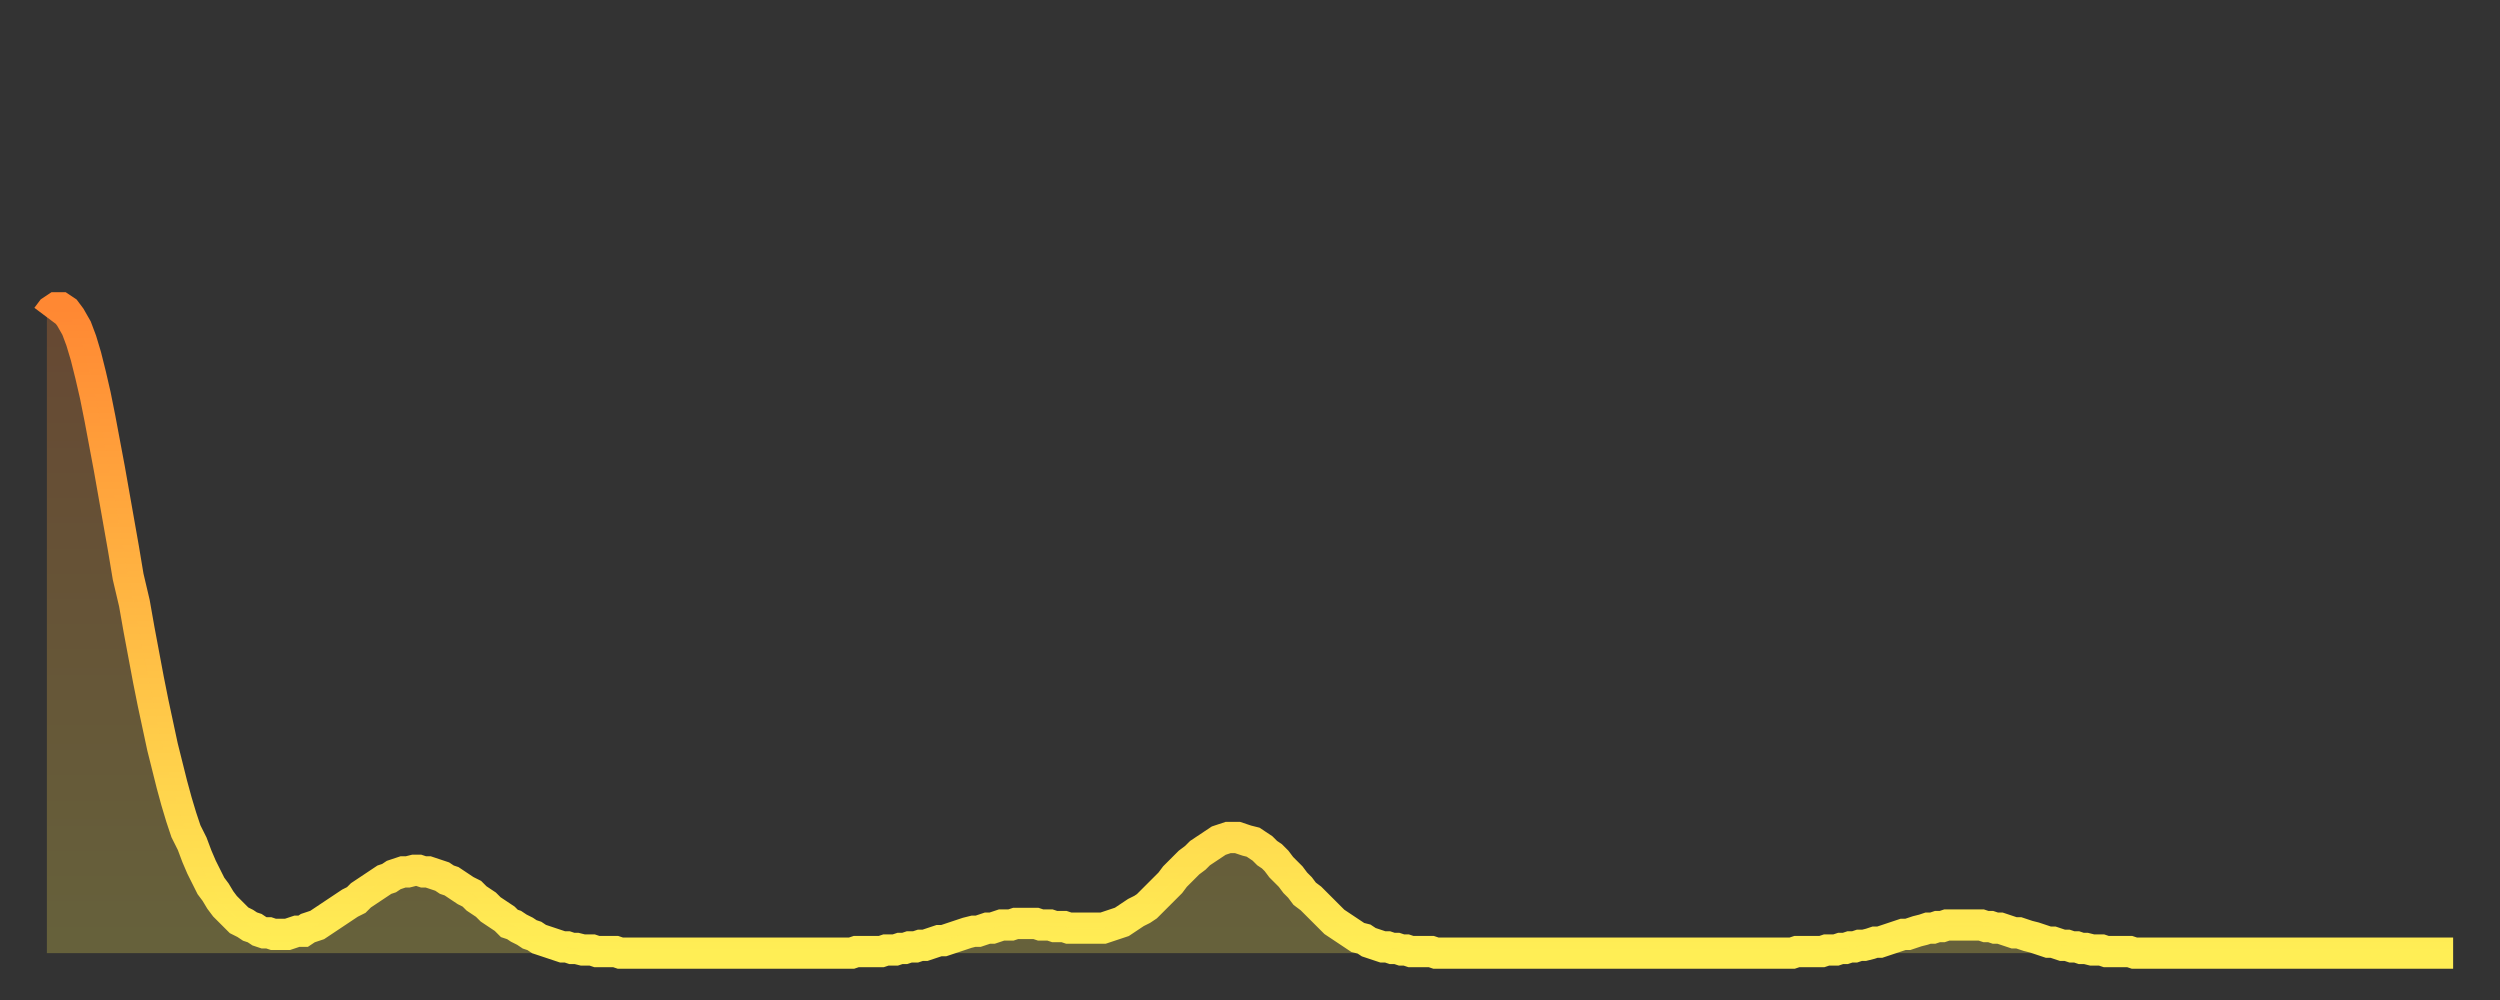 <?xml version="1.0" encoding="utf-8" ?>
<svg baseProfile="full" height="64" version="1.1" width="160" xmlns="http://www.w3.org/2000/svg" xmlns:ev="http://www.w3.org/2001/xml-events" xmlns:xlink="http://www.w3.org/1999/xlink"><rect width="100%" height="100%" fill="#333333" stroke="none"/><defs><linearGradient id="id85182" x1="0" x2="0" y1="0" y2="1"><stop offset="0%" stop-color="#ff8833" /><stop offset="50%" stop-color="#ffbb44" /><stop offset="100%" stop-color="#ffee55" /></linearGradient></defs><g transform="translate(3,3)"><g><path d="M 0.0 17.3 0.3 16.9 0.6 16.7 0.9 16.7 1.2 16.9 1.5 17.3 1.9 18.0 2.2 18.8 2.5 19.8 2.8 21.0 3.1 22.3 3.4 23.8 3.7 25.4 4.0 27.0 4.3 28.7 4.6 30.4 4.9 32.1 5.2 33.9 5.6 35.6 5.9 37.3 6.2 38.9 6.5 40.5 6.8 42.0 7.1 43.4 7.4 44.8 7.7 46.0 8.0 47.2 8.3 48.3 8.6 49.3 8.9 50.2 9.3 51.0 9.6 51.8 9.9 52.5 10.2 53.1 10.5 53.7 10.8 54.1 11.1 54.6 11.4 55.0 11.7 55.3 12.0 55.6 12.3 55.9 12.7 56.1 13.0 56.3 13.3 56.4 13.6 56.6 13.9 56.7 14.2 56.7 14.5 56.8 14.8 56.8 15.1 56.8 15.4 56.8 15.7 56.7 16.0 56.6 16.4 56.6 16.7 56.4 17.0 56.3 17.3 56.2 17.6 56.0 17.9 55.8 18.2 55.6 18.5 55.4 18.8 55.2 19.1 55.0 19.4 54.8 19.8 54.6 20.1 54.3 20.4 54.1 20.7 53.9 21.0 53.7 21.3 53.5 21.6 53.3 21.9 53.2 22.2 53.0 22.5 52.9 22.8 52.8 23.1 52.8 23.5 52.7 23.8 52.7 24.1 52.8 24.4 52.8 24.7 52.9 25.0 53.0 25.3 53.1 25.6 53.3 25.9 53.4 26.2 53.6 26.5 53.8 26.8 54.0 27.2 54.2 27.5 54.5 27.8 54.7 28.1 54.9 28.4 55.2 28.7 55.4 29.0 55.6 29.3 55.8 29.6 56.1 29.9 56.2 30.2 56.4 30.6 56.6 30.9 56.8 31.2 56.9 31.5 57.1 31.8 57.2 32.1 57.3 32.4 57.4 32.7 57.5 33.0 57.6 33.3 57.6 33.6 57.7 33.9 57.7 34.3 57.8 34.6 57.8 34.9 57.8 35.2 57.9 35.5 57.9 35.8 57.9 36.1 57.9 36.4 57.9 36.7 58.0 37.0 58.0 37.3 58.0 37.7 58.0 38.0 58.0 38.3 58.0 38.6 58.0 38.9 58.0 39.2 58.0 39.5 58.0 39.8 58.0 40.1 58.0 40.4 58.0 40.7 58.0 41.0 58.0 41.4 58.0 41.7 58.0 42.0 58.0 42.3 58.0 42.6 58.0 42.9 58.0 43.2 58.0 43.5 58.0 43.8 58.0 44.1 58.0 44.4 58.0 44.7 58.0 45.1 58.0 45.4 58.0 45.7 58.0 46.0 58.0 46.3 58.0 46.6 58.0 46.9 58.0 47.2 58.0 47.5 58.0 47.8 58.0 48.1 58.0 48.5 58.0 48.8 58.0 49.1 58.0 49.4 58.0 49.7 58.0 50.0 58.0 50.3 58.0 50.6 58.0 50.9 58.0 51.2 58.0 51.5 58.0 51.8 57.9 52.2 57.9 52.5 57.9 52.8 57.9 53.1 57.9 53.4 57.9 53.7 57.8 54.0 57.8 54.3 57.8 54.6 57.7 54.9 57.7 55.2 57.6 55.6 57.6 55.9 57.5 56.2 57.5 56.5 57.4 56.8 57.3 57.1 57.2 57.4 57.2 57.7 57.1 58.0 57.0 58.3 56.9 58.6 56.8 58.9 56.7 59.3 56.6 59.6 56.6 59.9 56.5 60.2 56.4 60.5 56.4 60.8 56.3 61.1 56.2 61.4 56.2 61.7 56.2 62.0 56.1 62.3 56.1 62.6 56.1 63.0 56.1 63.3 56.1 63.6 56.2 63.9 56.2 64.2 56.2 64.5 56.3 64.8 56.3 65.1 56.3 65.4 56.4 65.7 56.4 66.0 56.4 66.4 56.4 66.7 56.4 67.0 56.4 67.3 56.4 67.6 56.4 67.9 56.3 68.2 56.2 68.5 56.1 68.8 56.0 69.1 55.8 69.4 55.6 69.7 55.4 70.1 55.2 70.4 55.0 70.7 54.7 71.0 54.4 71.3 54.1 71.6 53.8 71.9 53.5 72.2 53.1 72.5 52.8 72.8 52.5 73.1 52.2 73.5 51.9 73.8 51.6 74.1 51.4 74.4 51.2 74.7 51.0 75.0 50.8 75.3 50.7 75.6 50.6 75.9 50.6 76.2 50.6 76.5 50.7 76.8 50.8 77.2 50.9 77.5 51.1 77.8 51.3 78.1 51.6 78.4 51.8 78.7 52.1 79.0 52.5 79.3 52.8 79.6 53.1 79.9 53.5 80.2 53.8 80.5 54.2 80.9 54.5 81.2 54.8 81.5 55.1 81.8 55.4 82.1 55.7 82.4 56.0 82.7 56.2 83.0 56.4 83.3 56.6 83.6 56.8 83.9 57.0 84.3 57.1 84.6 57.3 84.9 57.4 85.2 57.5 85.5 57.6 85.8 57.6 86.1 57.7 86.4 57.7 86.7 57.8 87.0 57.8 87.3 57.9 87.6 57.9 88.0 57.9 88.3 57.9 88.6 57.9 88.9 58.0 89.2 58.0 89.5 58.0 89.8 58.0 90.1 58.0 90.4 58.0 90.7 58.0 91.0 58.0 91.4 58.0 91.7 58.0 92.0 58.0 92.3 58.0 92.6 58.0 92.9 58.0 93.2 58.0 93.5 58.0 93.8 58.0 94.1 58.0 94.4 58.0 94.7 58.0 95.1 58.0 95.4 58.0 95.7 58.0 96.0 58.0 96.3 58.0 96.6 58.0 96.9 58.0 97.2 58.0 97.5 58.0 97.8 58.0 98.1 58.0 98.4 58.0 98.8 58.0 99.1 58.0 99.4 58.0 99.7 58.0 100.0 58.0 100.3 58.0 100.6 58.0 100.9 58.0 101.2 58.0 101.5 58.0 101.8 58.0 102.2 58.0 102.5 58.0 102.8 58.0 103.1 58.0 103.4 58.0 103.7 58.0 104.0 58.0 104.3 58.0 104.6 58.0 104.9 58.0 105.2 58.0 105.5 58.0 105.9 58.0 106.2 58.0 106.5 58.0 106.8 58.0 107.1 58.0 107.4 58.0 107.7 58.0 108.0 58.0 108.3 58.0 108.6 58.0 108.9 58.0 109.3 58.0 109.6 58.0 109.9 58.0 110.2 58.0 110.5 58.0 110.8 58.0 111.1 58.0 111.4 58.0 111.7 58.0 112.0 57.9 112.3 57.9 112.6 57.9 113.0 57.9 113.3 57.9 113.6 57.9 113.9 57.8 114.2 57.8 114.5 57.8 114.8 57.7 115.1 57.7 115.4 57.6 115.7 57.6 116.0 57.5 116.3 57.5 116.7 57.4 117.0 57.3 117.3 57.3 117.6 57.2 117.9 57.1 118.2 57.0 118.5 56.9 118.8 56.8 119.1 56.8 119.4 56.7 119.7 56.6 120.1 56.5 120.4 56.4 120.7 56.4 121.0 56.3 121.3 56.3 121.6 56.2 121.9 56.2 122.2 56.2 122.5 56.2 122.8 56.2 123.1 56.2 123.4 56.2 123.8 56.2 124.1 56.3 124.4 56.3 124.7 56.4 125.0 56.4 125.3 56.5 125.6 56.6 125.9 56.7 126.2 56.7 126.5 56.8 126.8 56.9 127.2 57.0 127.5 57.1 127.8 57.2 128.1 57.3 128.4 57.3 128.7 57.4 129.0 57.5 129.3 57.5 129.6 57.6 129.9 57.6 130.2 57.7 130.5 57.7 130.9 57.8 131.2 57.8 131.5 57.8 131.8 57.9 132.1 57.9 132.4 57.9 132.7 57.9 133.0 57.9 133.3 57.9 133.6 58.0 133.9 58.0 134.2 58.0 134.6 58.0 134.9 58.0 135.2 58.0 135.5 58.0 135.8 58.0 136.1 58.0 136.4 58.0 136.7 58.0 137.0 58.0 137.3 58.0 137.6 58.0 138.0 58.0 138.3 58.0 138.6 58.0 138.9 58.0 139.2 58.0 139.5 58.0 139.8 58.0 140.1 58.0 140.4 58.0 140.7 58.0 141.0 58.0 141.3 58.0 141.7 58.0 142.0 58.0 142.3 58.0 142.6 58.0 142.9 58.0 143.2 58.0 143.5 58.0 143.8 58.0 144.1 58.0 144.4 58.0 144.7 58.0 145.1 58.0 145.4 58.0 145.7 58.0 146.0 58.0 146.3 58.0 146.6 58.0 146.9 58.0 147.2 58.0 147.5 58.0 147.8 58.0 148.1 58.0 148.4 58.0 148.8 58.0 149.1 58.0 149.4 58.0 149.7 58.0 150.0 58.0 150.3 58.0 150.6 58.0 150.9 58.0 151.2 58.0 151.5 58.0 151.8 58.0 152.1 58.0 152.5 58.0 152.8 58.0 153.1 58.0 153.4 58.0 153.7 58.0 154.0 58.0" fill="none" id="graph-curve" opacity="1" stroke="url(#id85182)" stroke-width="2" /><path d="M 0 58 L 0.0 17.3 0.3 16.9 0.6 16.7 0.9 16.7 1.2 16.9 1.5 17.3 1.9 18.0 2.2 18.8 2.5 19.8 2.8 21.0 3.1 22.3 3.4 23.8 3.7 25.4 4.0 27.0 4.3 28.7 4.6 30.4 4.9 32.1 5.2 33.9 5.6 35.6 5.9 37.3 6.2 38.9 6.5 40.5 6.8 42.0 7.1 43.4 7.4 44.8 7.7 46.0 8.0 47.2 8.3 48.3 8.6 49.3 8.9 50.2 9.3 51.0 9.6 51.8 9.9 52.5 10.2 53.1 10.5 53.7 10.8 54.1 11.1 54.6 11.4 55.0 11.7 55.3 12.0 55.6 12.3 55.9 12.7 56.1 13.0 56.3 13.3 56.4 13.6 56.6 13.9 56.7 14.2 56.7 14.5 56.8 14.8 56.8 15.1 56.8 15.4 56.8 15.7 56.7 16.0 56.6 16.4 56.6 16.7 56.4 17.0 56.3 17.3 56.2 17.6 56.0 17.9 55.8 18.2 55.6 18.5 55.4 18.8 55.2 19.1 55.0 19.4 54.8 19.8 54.6 20.1 54.3 20.4 54.1 20.7 53.9 21.0 53.7 21.3 53.5 21.6 53.3 21.9 53.2 22.2 53.0 22.5 52.9 22.8 52.8 23.1 52.8 23.5 52.7 23.8 52.7 24.1 52.8 24.4 52.8 24.7 52.9 25.0 53.0 25.3 53.1 25.6 53.3 25.9 53.4 26.2 53.6 26.5 53.8 26.8 54.0 27.2 54.2 27.5 54.5 27.8 54.7 28.1 54.9 28.4 55.2 28.7 55.4 29.0 55.6 29.3 55.8 29.6 56.1 29.9 56.2 30.2 56.4 30.6 56.6 30.9 56.8 31.2 56.9 31.5 57.1 31.8 57.2 32.1 57.3 32.4 57.4 32.7 57.5 33.0 57.6 33.3 57.6 33.6 57.7 33.9 57.7 34.3 57.8 34.6 57.8 34.9 57.8 35.2 57.9 35.5 57.9 35.8 57.9 36.1 57.9 36.4 57.9 36.7 58.0 37.0 58.0 37.3 58.0 37.7 58.0 38.0 58.0 38.3 58.0 38.6 58.0 38.9 58.0 39.2 58.0 39.5 58.0 39.8 58.0 40.1 58.0 40.4 58.0 40.7 58.0 41.0 58.0 41.4 58.0 41.7 58.0 42.0 58.0 42.3 58.0 42.6 58.0 42.9 58.0 43.2 58.0 43.5 58.0 43.8 58.0 44.1 58.0 44.4 58.0 44.7 58.0 45.1 58.0 45.4 58.0 45.7 58.0 46.0 58.0 46.3 58.0 46.6 58.0 46.9 58.0 47.2 58.0 47.5 58.0 47.8 58.0 48.1 58.0 48.5 58.0 48.8 58.0 49.1 58.0 49.4 58.0 49.7 58.0 50.0 58.0 50.3 58.0 50.6 58.0 50.9 58.0 51.2 58.0 51.5 58.0 51.8 57.9 52.2 57.9 52.5 57.9 52.8 57.9 53.1 57.9 53.4 57.9 53.7 57.8 54.0 57.8 54.3 57.8 54.6 57.7 54.9 57.7 55.2 57.6 55.6 57.6 55.9 57.5 56.2 57.5 56.5 57.4 56.8 57.3 57.1 57.2 57.4 57.2 57.7 57.1 58.0 57.0 58.3 56.9 58.6 56.8 58.9 56.7 59.3 56.6 59.6 56.6 59.9 56.5 60.2 56.4 60.5 56.4 60.8 56.3 61.1 56.2 61.4 56.2 61.7 56.2 62.0 56.1 62.3 56.1 62.6 56.1 63.0 56.1 63.3 56.1 63.6 56.2 63.9 56.2 64.2 56.2 64.5 56.3 64.8 56.3 65.1 56.3 65.4 56.4 65.7 56.4 66.0 56.4 66.4 56.4 66.7 56.4 67.0 56.4 67.3 56.4 67.6 56.4 67.9 56.3 68.2 56.2 68.5 56.1 68.8 56.0 69.1 55.8 69.4 55.6 69.7 55.4 70.1 55.2 70.4 55.0 70.7 54.7 71.0 54.4 71.3 54.1 71.6 53.8 71.9 53.5 72.2 53.1 72.5 52.8 72.8 52.5 73.1 52.2 73.5 51.9 73.8 51.6 74.1 51.4 74.4 51.2 74.7 51.0 75.0 50.8 75.3 50.7 75.6 50.6 75.9 50.6 76.2 50.6 76.5 50.7 76.8 50.8 77.2 50.9 77.5 51.1 77.8 51.3 78.1 51.6 78.4 51.8 78.7 52.1 79.0 52.5 79.3 52.8 79.6 53.1 79.9 53.5 80.2 53.8 80.5 54.2 80.9 54.5 81.2 54.8 81.5 55.1 81.8 55.4 82.1 55.7 82.4 56.0 82.7 56.2 83.0 56.4 83.3 56.6 83.6 56.8 83.9 57.0 84.3 57.1 84.6 57.3 84.9 57.4 85.2 57.5 85.5 57.6 85.8 57.6 86.1 57.7 86.4 57.7 86.7 57.8 87.0 57.8 87.3 57.9 87.6 57.9 88.0 57.9 88.3 57.9 88.6 57.9 88.9 58.0 89.2 58.0 89.5 58.0 89.8 58.0 90.1 58.0 90.4 58.0 90.7 58.0 91.0 58.0 91.4 58.0 91.7 58.0 92.0 58.0 92.3 58.0 92.6 58.0 92.9 58.0 93.2 58.0 93.5 58.0 93.8 58.0 94.1 58.0 94.4 58.0 94.7 58.0 95.1 58.0 95.4 58.0 95.7 58.0 96.0 58.0 96.3 58.0 96.6 58.0 96.9 58.0 97.2 58.0 97.5 58.0 97.8 58.0 98.1 58.0 98.4 58.0 98.8 58.0 99.1 58.0 99.4 58.0 99.7 58.0 100.0 58.0 100.3 58.0 100.6 58.0 100.9 58.0 101.2 58.0 101.5 58.0 101.8 58.0 102.2 58.0 102.5 58.0 102.8 58.0 103.1 58.0 103.4 58.0 103.7 58.0 104.0 58.0 104.3 58.0 104.6 58.0 104.9 58.0 105.2 58.0 105.5 58.0 105.9 58.0 106.2 58.0 106.5 58.0 106.8 58.0 107.1 58.0 107.4 58.0 107.7 58.0 108.0 58.0 108.3 58.0 108.6 58.0 108.9 58.0 109.3 58.0 109.6 58.0 109.9 58.0 110.2 58.0 110.5 58.0 110.8 58.0 111.1 58.0 111.4 58.0 111.7 58.0 112.0 57.9 112.3 57.9 112.6 57.9 113.0 57.9 113.3 57.9 113.6 57.9 113.9 57.8 114.2 57.8 114.5 57.8 114.8 57.7 115.1 57.7 115.4 57.6 115.7 57.6 116.0 57.5 116.3 57.5 116.7 57.4 117.0 57.3 117.3 57.3 117.6 57.2 117.9 57.1 118.2 57.0 118.5 56.9 118.8 56.8 119.1 56.8 119.4 56.7 119.7 56.6 120.1 56.5 120.4 56.4 120.7 56.4 121.0 56.3 121.3 56.3 121.6 56.2 121.9 56.2 122.2 56.2 122.5 56.2 122.8 56.2 123.1 56.2 123.4 56.2 123.8 56.2 124.1 56.3 124.4 56.3 124.7 56.4 125.0 56.4 125.3 56.5 125.6 56.6 125.9 56.7 126.2 56.7 126.5 56.8 126.8 56.9 127.2 57.0 127.5 57.1 127.8 57.2 128.1 57.3 128.4 57.3 128.7 57.4 129.0 57.5 129.3 57.5 129.6 57.6 129.9 57.6 130.2 57.7 130.5 57.7 130.9 57.8 131.2 57.8 131.5 57.8 131.8 57.9 132.1 57.9 132.4 57.9 132.7 57.9 133.0 57.9 133.3 57.9 133.6 58.0 133.9 58.0 134.2 58.0 134.6 58.0 134.9 58.0 135.2 58.0 135.5 58.0 135.8 58.0 136.1 58.0 136.4 58.0 136.7 58.0 137.0 58.0 137.3 58.0 137.6 58.0 138.0 58.0 138.3 58.0 138.6 58.0 138.9 58.0 139.2 58.0 139.5 58.0 139.8 58.0 140.1 58.0 140.4 58.0 140.7 58.0 141.0 58.0 141.3 58.0 141.7 58.0 142.0 58.0 142.3 58.0 142.6 58.0 142.9 58.0 143.2 58.0 143.5 58.0 143.8 58.0 144.1 58.0 144.4 58.0 144.7 58.0 145.1 58.0 145.4 58.0 145.7 58.0 146.0 58.0 146.3 58.0 146.6 58.0 146.9 58.0 147.2 58.0 147.5 58.0 147.8 58.0 148.1 58.0 148.4 58.0 148.8 58.0 149.1 58.0 149.4 58.0 149.7 58.0 150.0 58.0 150.3 58.0 150.6 58.0 150.9 58.0 151.2 58.0 151.5 58.0 151.8 58.0 152.1 58.0 152.5 58.0 152.8 58.0 153.1 58.0 153.4 58.0 153.7 58.0 154.0 58.0 154 58" fill="url(#id85182)" fill-opacity=".25" id="graph-shadow" /></g></g></svg>